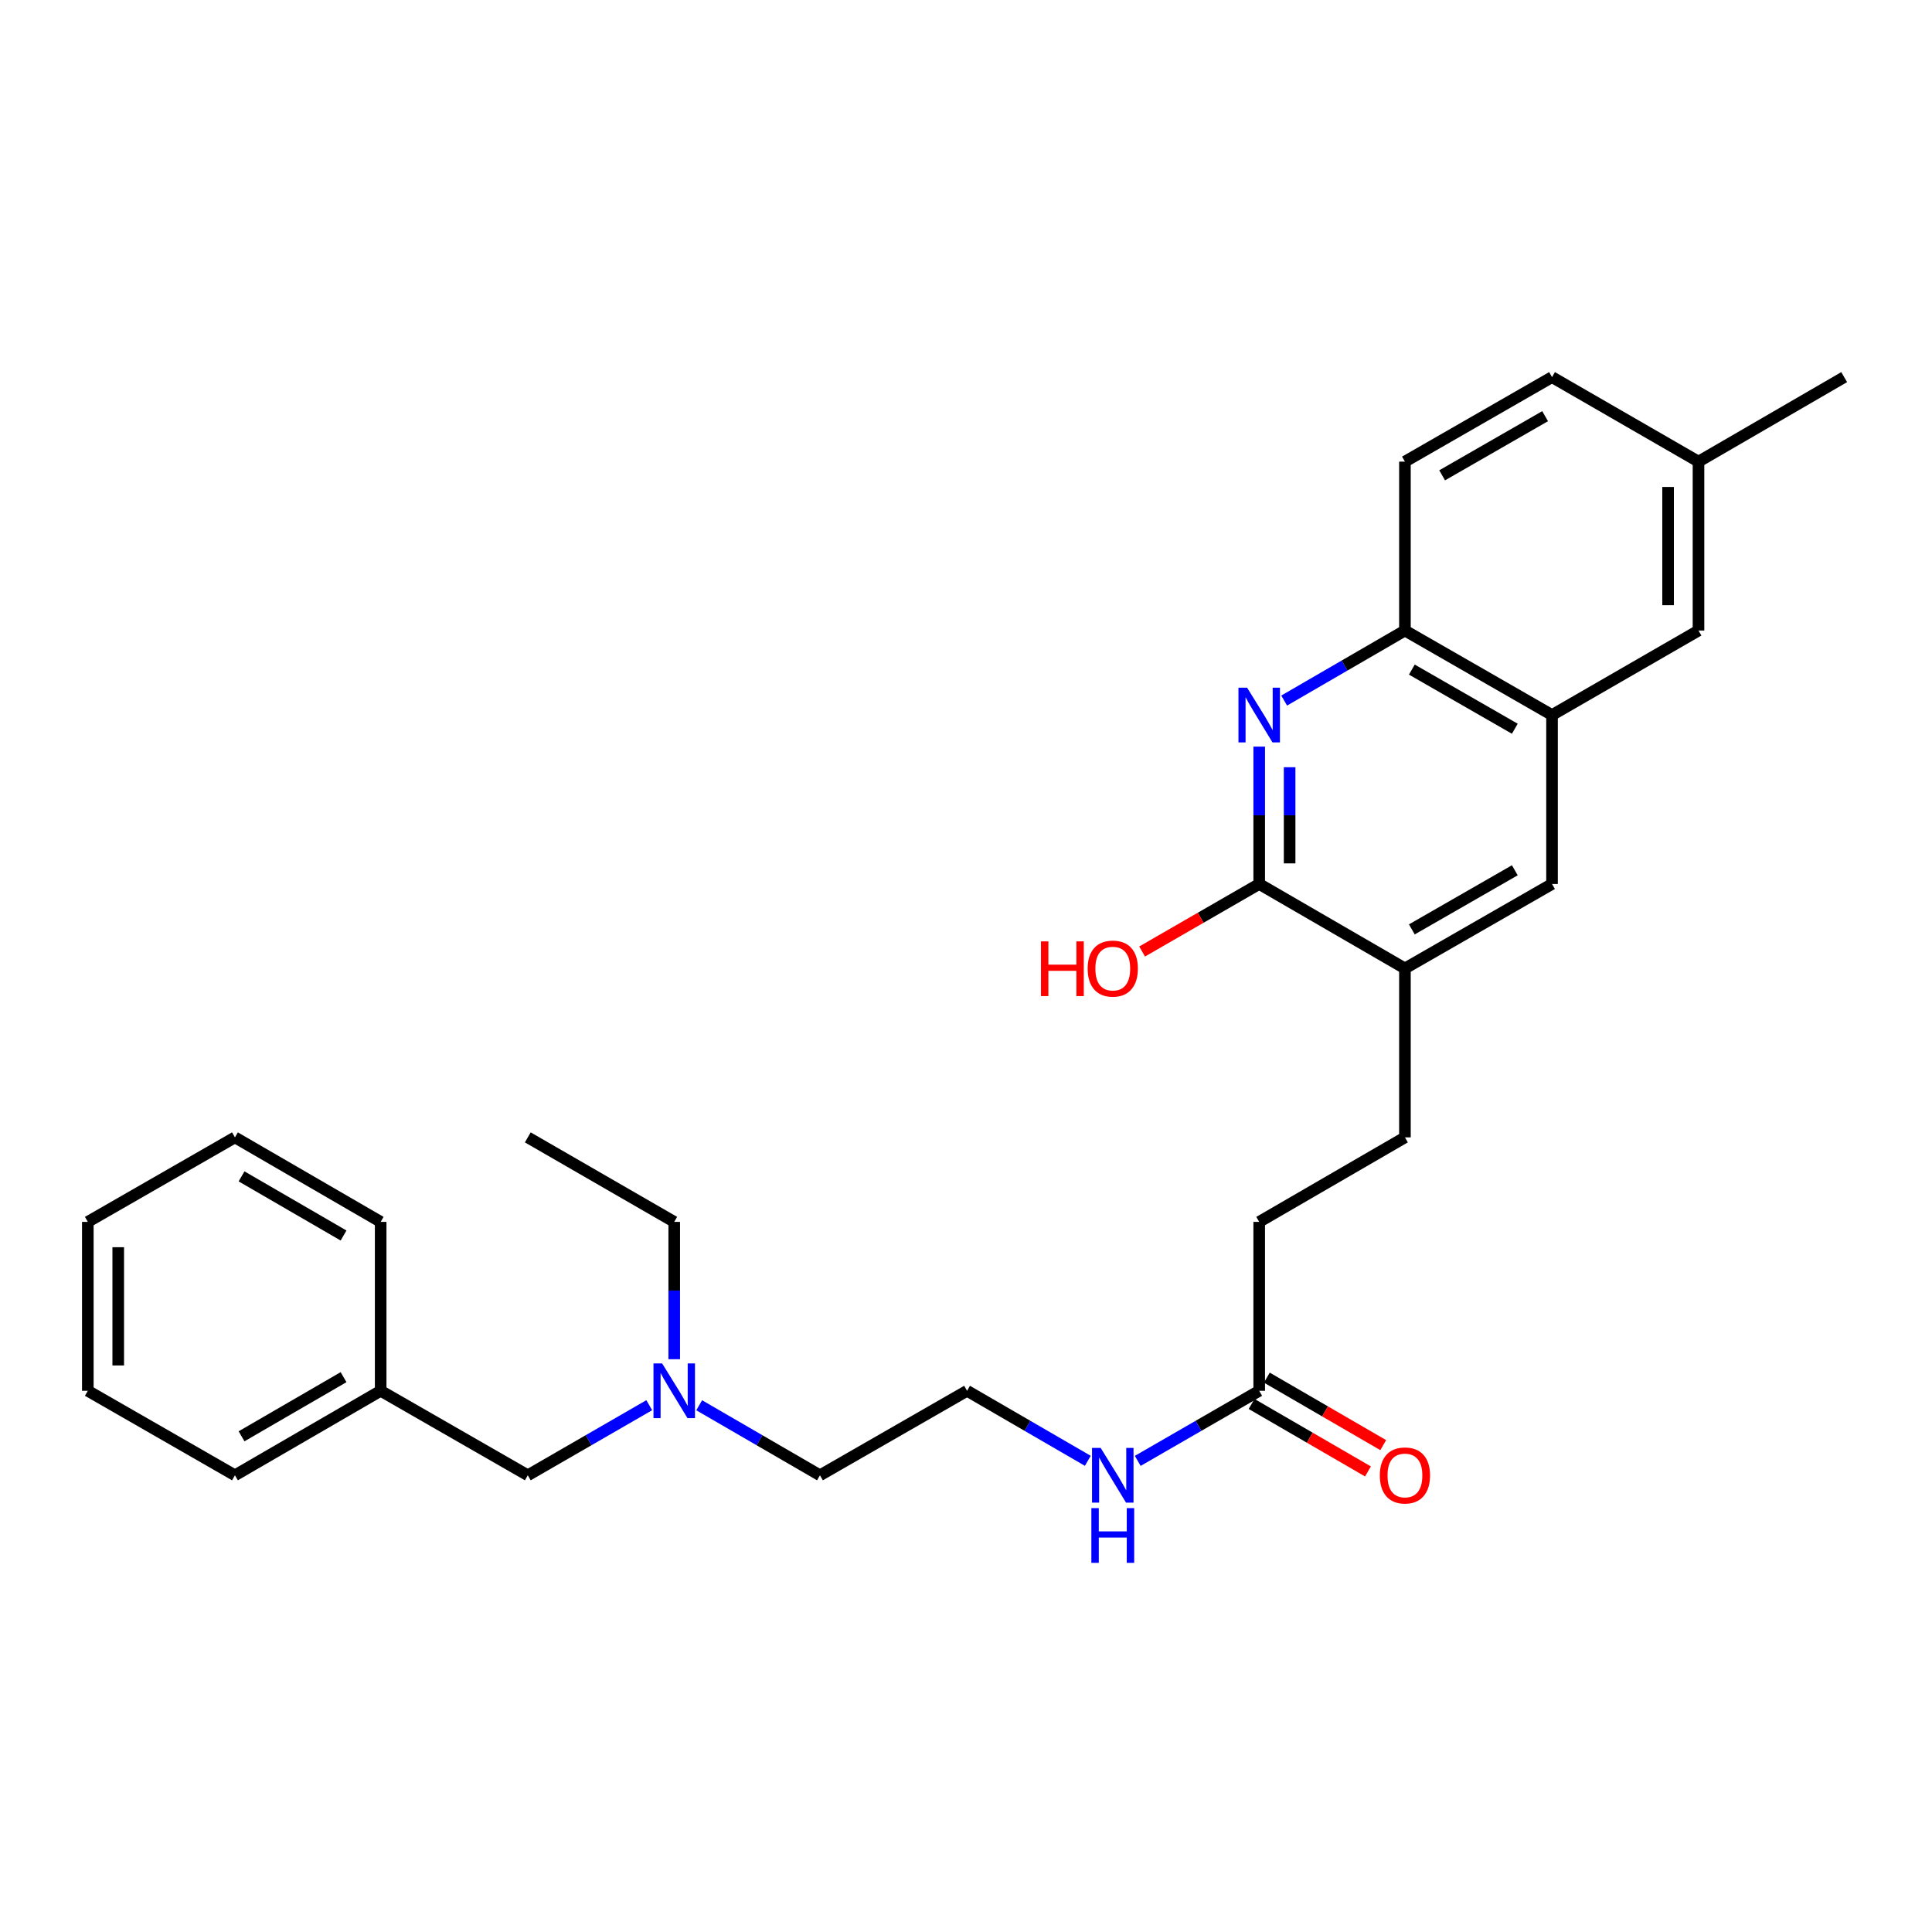 <?xml version='1.0' encoding='iso-8859-1'?>
<svg version='1.1' baseProfile='full'
              xmlns='http://www.w3.org/2000/svg'
                      xmlns:rdkit='http://www.rdkit.org/xml'
                      xmlns:xlink='http://www.w3.org/1999/xlink'
                  xml:space='preserve'
width='1000px' height='1000px' viewBox='0 0 1000 1000'>
<!-- END OF HEADER -->
<rect style='opacity:1.0;fill:#FFFFFF;stroke:none' width='1000' height='1000' x='0' y='0'> </rect>
<path class='bond-0' d='M 651.763,386.449 L 651.763,421.998' style='fill:none;fill-rule:evenodd;stroke:#0000FF;stroke-width:6px;stroke-linecap:butt;stroke-linejoin:miter;stroke-opacity:1' />
<path class='bond-0' d='M 651.763,421.998 L 651.763,457.547' style='fill:none;fill-rule:evenodd;stroke:#000000;stroke-width:6px;stroke-linecap:butt;stroke-linejoin:miter;stroke-opacity:1' />
<path class='bond-0' d='M 667.506,397.114 L 667.506,421.998' style='fill:none;fill-rule:evenodd;stroke:#0000FF;stroke-width:6px;stroke-linecap:butt;stroke-linejoin:miter;stroke-opacity:1' />
<path class='bond-0' d='M 667.506,421.998 L 667.506,446.882' style='fill:none;fill-rule:evenodd;stroke:#000000;stroke-width:6px;stroke-linecap:butt;stroke-linejoin:miter;stroke-opacity:1' />
<path class='bond-1' d='M 664.683,362.611 L 695.936,344.487' style='fill:none;fill-rule:evenodd;stroke:#0000FF;stroke-width:6px;stroke-linecap:butt;stroke-linejoin:miter;stroke-opacity:1' />
<path class='bond-1' d='M 695.936,344.487 L 727.19,326.364' style='fill:none;fill-rule:evenodd;stroke:#000000;stroke-width:6px;stroke-linecap:butt;stroke-linejoin:miter;stroke-opacity:1' />
<path class='bond-3' d='M 651.763,457.547 L 727.19,501.26' style='fill:none;fill-rule:evenodd;stroke:#000000;stroke-width:6px;stroke-linecap:butt;stroke-linejoin:miter;stroke-opacity:1' />
<path class='bond-13' d='M 651.763,457.547 L 621.46,475.024' style='fill:none;fill-rule:evenodd;stroke:#000000;stroke-width:6px;stroke-linecap:butt;stroke-linejoin:miter;stroke-opacity:1' />
<path class='bond-13' d='M 621.46,475.024 L 591.156,492.501' style='fill:none;fill-rule:evenodd;stroke:#FF0000;stroke-width:6px;stroke-linecap:butt;stroke-linejoin:miter;stroke-opacity:1' />
<path class='bond-2' d='M 727.19,326.364 L 803.325,370.103' style='fill:none;fill-rule:evenodd;stroke:#000000;stroke-width:6px;stroke-linecap:butt;stroke-linejoin:miter;stroke-opacity:1' />
<path class='bond-2' d='M 730.768,346.575 L 784.062,377.193' style='fill:none;fill-rule:evenodd;stroke:#000000;stroke-width:6px;stroke-linecap:butt;stroke-linejoin:miter;stroke-opacity:1' />
<path class='bond-9' d='M 727.19,326.364 L 727.19,238.937' style='fill:none;fill-rule:evenodd;stroke:#000000;stroke-width:6px;stroke-linecap:butt;stroke-linejoin:miter;stroke-opacity:1' />
<path class='bond-4' d='M 803.325,370.103 L 803.325,457.547' style='fill:none;fill-rule:evenodd;stroke:#000000;stroke-width:6px;stroke-linecap:butt;stroke-linejoin:miter;stroke-opacity:1' />
<path class='bond-6' d='M 803.325,370.103 L 879.136,326.364' style='fill:none;fill-rule:evenodd;stroke:#000000;stroke-width:6px;stroke-linecap:butt;stroke-linejoin:miter;stroke-opacity:1' />
<path class='bond-7' d='M 727.19,501.26 L 727.19,588.704' style='fill:none;fill-rule:evenodd;stroke:#000000;stroke-width:6px;stroke-linecap:butt;stroke-linejoin:miter;stroke-opacity:1' />
<path class='bond-28' d='M 727.19,501.26 L 803.325,457.547' style='fill:none;fill-rule:evenodd;stroke:#000000;stroke-width:6px;stroke-linecap:butt;stroke-linejoin:miter;stroke-opacity:1' />
<path class='bond-28' d='M 730.771,481.051 L 784.066,450.451' style='fill:none;fill-rule:evenodd;stroke:#000000;stroke-width:6px;stroke-linecap:butt;stroke-linejoin:miter;stroke-opacity:1' />
<path class='bond-5' d='M 651.763,719.87 L 651.763,632.444' style='fill:none;fill-rule:evenodd;stroke:#000000;stroke-width:6px;stroke-linecap:butt;stroke-linejoin:miter;stroke-opacity:1' />
<path class='bond-8' d='M 647.814,726.679 L 677.938,744.148' style='fill:none;fill-rule:evenodd;stroke:#000000;stroke-width:6px;stroke-linecap:butt;stroke-linejoin:miter;stroke-opacity:1' />
<path class='bond-8' d='M 677.938,744.148 L 708.061,761.616' style='fill:none;fill-rule:evenodd;stroke:#FF0000;stroke-width:6px;stroke-linecap:butt;stroke-linejoin:miter;stroke-opacity:1' />
<path class='bond-8' d='M 655.712,713.06 L 685.835,730.529' style='fill:none;fill-rule:evenodd;stroke:#000000;stroke-width:6px;stroke-linecap:butt;stroke-linejoin:miter;stroke-opacity:1' />
<path class='bond-8' d='M 685.835,730.529 L 715.959,747.997' style='fill:none;fill-rule:evenodd;stroke:#FF0000;stroke-width:6px;stroke-linecap:butt;stroke-linejoin:miter;stroke-opacity:1' />
<path class='bond-10' d='M 651.763,719.87 L 620.33,738.009' style='fill:none;fill-rule:evenodd;stroke:#000000;stroke-width:6px;stroke-linecap:butt;stroke-linejoin:miter;stroke-opacity:1' />
<path class='bond-10' d='M 620.33,738.009 L 588.897,756.149' style='fill:none;fill-rule:evenodd;stroke:#0000FF;stroke-width:6px;stroke-linecap:butt;stroke-linejoin:miter;stroke-opacity:1' />
<path class='bond-29' d='M 879.136,326.364 L 879.136,238.937' style='fill:none;fill-rule:evenodd;stroke:#000000;stroke-width:6px;stroke-linecap:butt;stroke-linejoin:miter;stroke-opacity:1' />
<path class='bond-29' d='M 863.393,313.25 L 863.393,252.051' style='fill:none;fill-rule:evenodd;stroke:#000000;stroke-width:6px;stroke-linecap:butt;stroke-linejoin:miter;stroke-opacity:1' />
<path class='bond-11' d='M 727.19,588.704 L 651.763,632.444' style='fill:none;fill-rule:evenodd;stroke:#000000;stroke-width:6px;stroke-linecap:butt;stroke-linejoin:miter;stroke-opacity:1' />
<path class='bond-16' d='M 727.19,238.937 L 803.325,195.198' style='fill:none;fill-rule:evenodd;stroke:#000000;stroke-width:6px;stroke-linecap:butt;stroke-linejoin:miter;stroke-opacity:1' />
<path class='bond-16' d='M 746.452,246.027 L 799.747,215.41' style='fill:none;fill-rule:evenodd;stroke:#000000;stroke-width:6px;stroke-linecap:butt;stroke-linejoin:miter;stroke-opacity:1' />
<path class='bond-18' d='M 563.049,756.116 L 531.8,737.993' style='fill:none;fill-rule:evenodd;stroke:#0000FF;stroke-width:6px;stroke-linecap:butt;stroke-linejoin:miter;stroke-opacity:1' />
<path class='bond-18' d='M 531.8,737.993 L 500.551,719.87' style='fill:none;fill-rule:evenodd;stroke:#000000;stroke-width:6px;stroke-linecap:butt;stroke-linejoin:miter;stroke-opacity:1' />
<path class='bond-12' d='M 361.9,727.362 L 393.154,745.486' style='fill:none;fill-rule:evenodd;stroke:#0000FF;stroke-width:6px;stroke-linecap:butt;stroke-linejoin:miter;stroke-opacity:1' />
<path class='bond-12' d='M 393.154,745.486 L 424.407,763.609' style='fill:none;fill-rule:evenodd;stroke:#000000;stroke-width:6px;stroke-linecap:butt;stroke-linejoin:miter;stroke-opacity:1' />
<path class='bond-14' d='M 336.053,727.33 L 304.62,745.47' style='fill:none;fill-rule:evenodd;stroke:#0000FF;stroke-width:6px;stroke-linecap:butt;stroke-linejoin:miter;stroke-opacity:1' />
<path class='bond-14' d='M 304.62,745.47 L 273.186,763.609' style='fill:none;fill-rule:evenodd;stroke:#000000;stroke-width:6px;stroke-linecap:butt;stroke-linejoin:miter;stroke-opacity:1' />
<path class='bond-20' d='M 348.98,703.524 L 348.98,667.984' style='fill:none;fill-rule:evenodd;stroke:#0000FF;stroke-width:6px;stroke-linecap:butt;stroke-linejoin:miter;stroke-opacity:1' />
<path class='bond-20' d='M 348.98,667.984 L 348.98,632.444' style='fill:none;fill-rule:evenodd;stroke:#000000;stroke-width:6px;stroke-linecap:butt;stroke-linejoin:miter;stroke-opacity:1' />
<path class='bond-17' d='M 273.186,763.609 L 197.034,719.87' style='fill:none;fill-rule:evenodd;stroke:#000000;stroke-width:6px;stroke-linecap:butt;stroke-linejoin:miter;stroke-opacity:1' />
<path class='bond-15' d='M 879.136,238.937 L 803.325,195.198' style='fill:none;fill-rule:evenodd;stroke:#000000;stroke-width:6px;stroke-linecap:butt;stroke-linejoin:miter;stroke-opacity:1' />
<path class='bond-21' d='M 879.136,238.937 L 954.545,195.198' style='fill:none;fill-rule:evenodd;stroke:#000000;stroke-width:6px;stroke-linecap:butt;stroke-linejoin:miter;stroke-opacity:1' />
<path class='bond-22' d='M 197.034,719.87 L 121.607,763.609' style='fill:none;fill-rule:evenodd;stroke:#000000;stroke-width:6px;stroke-linecap:butt;stroke-linejoin:miter;stroke-opacity:1' />
<path class='bond-22' d='M 177.822,712.812 L 125.024,743.43' style='fill:none;fill-rule:evenodd;stroke:#000000;stroke-width:6px;stroke-linecap:butt;stroke-linejoin:miter;stroke-opacity:1' />
<path class='bond-23' d='M 197.034,719.87 L 197.034,632.444' style='fill:none;fill-rule:evenodd;stroke:#000000;stroke-width:6px;stroke-linecap:butt;stroke-linejoin:miter;stroke-opacity:1' />
<path class='bond-19' d='M 500.551,719.87 L 424.407,763.609' style='fill:none;fill-rule:evenodd;stroke:#000000;stroke-width:6px;stroke-linecap:butt;stroke-linejoin:miter;stroke-opacity:1' />
<path class='bond-24' d='M 348.98,632.444 L 273.186,588.704' style='fill:none;fill-rule:evenodd;stroke:#000000;stroke-width:6px;stroke-linecap:butt;stroke-linejoin:miter;stroke-opacity:1' />
<path class='bond-25' d='M 121.607,763.609 L 45.455,719.87' style='fill:none;fill-rule:evenodd;stroke:#000000;stroke-width:6px;stroke-linecap:butt;stroke-linejoin:miter;stroke-opacity:1' />
<path class='bond-26' d='M 197.034,632.444 L 121.607,588.704' style='fill:none;fill-rule:evenodd;stroke:#000000;stroke-width:6px;stroke-linecap:butt;stroke-linejoin:miter;stroke-opacity:1' />
<path class='bond-26' d='M 177.822,639.501 L 125.024,608.884' style='fill:none;fill-rule:evenodd;stroke:#000000;stroke-width:6px;stroke-linecap:butt;stroke-linejoin:miter;stroke-opacity:1' />
<path class='bond-30' d='M 45.455,719.87 L 45.455,632.444' style='fill:none;fill-rule:evenodd;stroke:#000000;stroke-width:6px;stroke-linecap:butt;stroke-linejoin:miter;stroke-opacity:1' />
<path class='bond-30' d='M 61.198,706.756 L 61.198,645.557' style='fill:none;fill-rule:evenodd;stroke:#000000;stroke-width:6px;stroke-linecap:butt;stroke-linejoin:miter;stroke-opacity:1' />
<path class='bond-27' d='M 121.607,588.704 L 45.455,632.444' style='fill:none;fill-rule:evenodd;stroke:#000000;stroke-width:6px;stroke-linecap:butt;stroke-linejoin:miter;stroke-opacity:1' />
<path  class='atom-0' d='M 645.503 355.943
L 654.783 370.943
Q 655.703 372.423, 657.183 375.103
Q 658.663 377.783, 658.743 377.943
L 658.743 355.943
L 662.503 355.943
L 662.503 384.263
L 658.623 384.263
L 648.663 367.863
Q 647.503 365.943, 646.263 363.743
Q 645.063 361.543, 644.703 360.863
L 644.703 384.263
L 641.023 384.263
L 641.023 355.943
L 645.503 355.943
' fill='#0000FF'/>
<path  class='atom-9' d='M 714.19 763.689
Q 714.19 756.889, 717.55 753.089
Q 720.91 749.289, 727.19 749.289
Q 733.47 749.289, 736.83 753.089
Q 740.19 756.889, 740.19 763.689
Q 740.19 770.569, 736.79 774.489
Q 733.39 778.369, 727.19 778.369
Q 720.95 778.369, 717.55 774.489
Q 714.19 770.609, 714.19 763.689
M 727.19 775.169
Q 731.51 775.169, 733.83 772.289
Q 736.19 769.369, 736.19 763.689
Q 736.19 758.129, 733.83 755.329
Q 731.51 752.489, 727.19 752.489
Q 722.87 752.489, 720.51 755.289
Q 718.19 758.089, 718.19 763.689
Q 718.19 769.409, 720.51 772.289
Q 722.87 775.169, 727.19 775.169
' fill='#FF0000'/>
<path  class='atom-11' d='M 569.709 749.449
L 578.989 764.449
Q 579.909 765.929, 581.389 768.609
Q 582.869 771.289, 582.949 771.449
L 582.949 749.449
L 586.709 749.449
L 586.709 777.769
L 582.829 777.769
L 572.869 761.369
Q 571.709 759.449, 570.469 757.249
Q 569.269 755.049, 568.909 754.369
L 568.909 777.769
L 565.229 777.769
L 565.229 749.449
L 569.709 749.449
' fill='#0000FF'/>
<path  class='atom-11' d='M 564.889 780.601
L 568.729 780.601
L 568.729 792.641
L 583.209 792.641
L 583.209 780.601
L 587.049 780.601
L 587.049 808.921
L 583.209 808.921
L 583.209 795.841
L 568.729 795.841
L 568.729 808.921
L 564.889 808.921
L 564.889 780.601
' fill='#0000FF'/>
<path  class='atom-13' d='M 342.72 705.71
L 352 720.71
Q 352.92 722.19, 354.4 724.87
Q 355.88 727.55, 355.96 727.71
L 355.96 705.71
L 359.72 705.71
L 359.72 734.03
L 355.84 734.03
L 345.88 717.63
Q 344.72 715.71, 343.48 713.51
Q 342.28 711.31, 341.92 710.63
L 341.92 734.03
L 338.24 734.03
L 338.24 705.71
L 342.72 705.71
' fill='#0000FF'/>
<path  class='atom-14' d='M 538.809 487.26
L 542.649 487.26
L 542.649 499.3
L 557.129 499.3
L 557.129 487.26
L 560.969 487.26
L 560.969 515.58
L 557.129 515.58
L 557.129 502.5
L 542.649 502.5
L 542.649 515.58
L 538.809 515.58
L 538.809 487.26
' fill='#FF0000'/>
<path  class='atom-14' d='M 562.969 501.34
Q 562.969 494.54, 566.329 490.74
Q 569.689 486.94, 575.969 486.94
Q 582.249 486.94, 585.609 490.74
Q 588.969 494.54, 588.969 501.34
Q 588.969 508.22, 585.569 512.14
Q 582.169 516.02, 575.969 516.02
Q 569.729 516.02, 566.329 512.14
Q 562.969 508.26, 562.969 501.34
M 575.969 512.82
Q 580.289 512.82, 582.609 509.94
Q 584.969 507.02, 584.969 501.34
Q 584.969 495.78, 582.609 492.98
Q 580.289 490.14, 575.969 490.14
Q 571.649 490.14, 569.289 492.94
Q 566.969 495.74, 566.969 501.34
Q 566.969 507.06, 569.289 509.94
Q 571.649 512.82, 575.969 512.82
' fill='#FF0000'/>
</svg>
